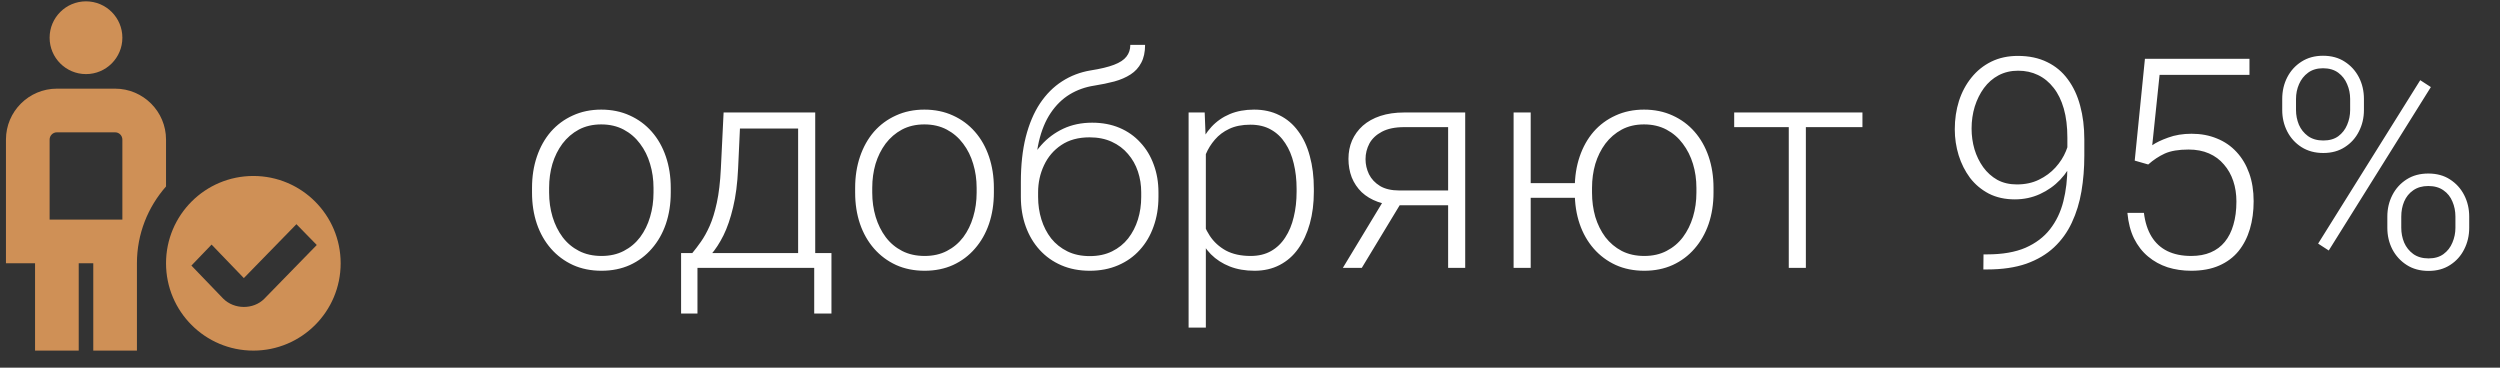 <?xml version="1.0" encoding="UTF-8"?> <svg xmlns="http://www.w3.org/2000/svg" width="136" height="20" viewBox="0 0 136 20" fill="none"><rect x="0" y="0" width="136" height="20" fill="#333333" stroke="none"/> <path d="M13.782 9.573C11.159 9.573 9.032 11.699 9.032 14.322C9.032 16.946 11.159 19.073 13.782 19.073C16.406 19.073 18.532 16.946 18.532 14.322C18.532 11.699 16.406 9.573 13.782 9.573ZM14.378 16.254L14.374 16.257C13.786 16.846 12.745 16.848 12.14 16.242L10.412 14.447L11.51 13.306L13.265 15.128L16.126 12.196L17.232 13.328L14.377 16.254H14.378ZM2.699 2.052C2.699 0.958 3.585 0.073 4.678 0.073C5.771 0.073 6.657 0.958 6.657 2.052C6.657 3.145 5.771 4.031 4.678 4.031C3.585 4.031 2.699 3.145 2.699 2.052ZM9.032 7.593C9.032 6.065 7.789 4.823 6.261 4.823H3.095C1.567 4.823 0.324 6.065 0.324 7.593V14.322H1.907V19.073H4.282V14.322H5.074V19.073H7.449V14.322C7.449 12.719 8.05 11.259 9.032 10.143V7.593ZM2.699 7.593C2.699 7.376 2.876 7.198 3.095 7.198H6.261C6.48 7.198 6.657 7.376 6.657 7.593V11.947H2.699V7.593Z" fill="#CF9056"></path> <path d="M28.942 10.479V10.221C28.942 9.606 29.03 9.039 29.207 8.518C29.384 7.997 29.637 7.546 29.965 7.166C30.299 6.786 30.697 6.492 31.16 6.283C31.624 6.07 32.14 5.963 32.707 5.963C33.28 5.963 33.798 6.07 34.262 6.283C34.726 6.492 35.124 6.786 35.457 7.166C35.791 7.546 36.046 7.997 36.223 8.518C36.4 9.039 36.489 9.606 36.489 10.221V10.479C36.489 11.093 36.4 11.661 36.223 12.182C36.046 12.697 35.791 13.145 35.457 13.526C35.129 13.906 34.733 14.203 34.27 14.416C33.806 14.625 33.291 14.729 32.723 14.729C32.15 14.729 31.632 14.625 31.168 14.416C30.705 14.203 30.306 13.906 29.973 13.526C29.64 13.145 29.384 12.697 29.207 12.182C29.03 11.661 28.942 11.093 28.942 10.479ZM29.872 10.221V10.479C29.872 10.942 29.934 11.382 30.059 11.799C30.184 12.21 30.366 12.578 30.606 12.901C30.845 13.218 31.142 13.468 31.497 13.651C31.851 13.833 32.26 13.924 32.723 13.924C33.181 13.924 33.585 13.833 33.934 13.651C34.288 13.468 34.585 13.218 34.825 12.901C35.064 12.578 35.244 12.21 35.364 11.799C35.489 11.382 35.551 10.942 35.551 10.479V10.221C35.551 9.763 35.489 9.328 35.364 8.916C35.244 8.505 35.062 8.138 34.817 7.815C34.577 7.492 34.28 7.237 33.926 7.049C33.572 6.862 33.166 6.768 32.707 6.768C32.249 6.768 31.843 6.862 31.489 7.049C31.14 7.237 30.843 7.492 30.598 7.815C30.358 8.138 30.176 8.505 30.051 8.916C29.931 9.328 29.872 9.763 29.872 10.221ZM39.364 6.119H40.293L40.153 9.166C40.116 9.979 40.025 10.684 39.879 11.283C39.739 11.877 39.564 12.385 39.356 12.807C39.148 13.224 38.918 13.575 38.668 13.862C38.423 14.143 38.173 14.38 37.918 14.572H37.41L37.426 13.776L37.66 13.768C37.812 13.585 37.968 13.38 38.129 13.151C38.296 12.916 38.455 12.63 38.606 12.291C38.757 11.953 38.887 11.531 38.996 11.026C39.106 10.52 39.179 9.901 39.215 9.166L39.364 6.119ZM39.668 6.119H44.348V14.572H43.418V6.994H39.668V6.119ZM37.051 13.768H45.231V17.057H44.293V14.572H37.942V17.057H37.051V13.768ZM46.52 10.479V10.221C46.52 9.606 46.608 9.039 46.785 8.518C46.963 7.997 47.215 7.546 47.543 7.166C47.877 6.786 48.275 6.492 48.739 6.283C49.202 6.07 49.718 5.963 50.285 5.963C50.858 5.963 51.377 6.07 51.84 6.283C52.304 6.492 52.702 6.786 53.035 7.166C53.369 7.546 53.624 7.997 53.801 8.518C53.978 9.039 54.067 9.606 54.067 10.221V10.479C54.067 11.093 53.978 11.661 53.801 12.182C53.624 12.697 53.369 13.145 53.035 13.526C52.707 13.906 52.312 14.203 51.848 14.416C51.385 14.625 50.869 14.729 50.301 14.729C49.728 14.729 49.21 14.625 48.746 14.416C48.283 14.203 47.885 13.906 47.551 13.526C47.218 13.145 46.963 12.697 46.785 12.182C46.608 11.661 46.52 11.093 46.52 10.479ZM47.45 10.221V10.479C47.45 10.942 47.512 11.382 47.637 11.799C47.762 12.21 47.944 12.578 48.184 12.901C48.423 13.218 48.72 13.468 49.075 13.651C49.429 13.833 49.838 13.924 50.301 13.924C50.76 13.924 51.163 13.833 51.512 13.651C51.866 13.468 52.163 13.218 52.403 12.901C52.642 12.578 52.822 12.21 52.942 11.799C53.067 11.382 53.129 10.942 53.129 10.479V10.221C53.129 9.763 53.067 9.328 52.942 8.916C52.822 8.505 52.64 8.138 52.395 7.815C52.155 7.492 51.858 7.237 51.504 7.049C51.15 6.862 50.744 6.768 50.285 6.768C49.827 6.768 49.421 6.862 49.067 7.049C48.718 7.237 48.421 7.492 48.176 7.815C47.937 8.138 47.754 8.505 47.629 8.916C47.51 9.328 47.45 9.763 47.45 10.221ZM61.489 2.44H62.293C62.293 2.83 62.223 3.156 62.082 3.416C61.947 3.677 61.754 3.888 61.504 4.049C61.254 4.211 60.96 4.338 60.621 4.432C60.288 4.52 59.923 4.596 59.528 4.658C59.043 4.731 58.598 4.89 58.192 5.135C57.791 5.38 57.447 5.716 57.16 6.143C56.874 6.565 56.658 7.088 56.512 7.713C56.371 8.333 56.314 9.059 56.34 9.893V10.619H55.535V9.893C55.535 8.976 55.624 8.164 55.801 7.455C55.983 6.742 56.241 6.132 56.575 5.627C56.913 5.122 57.314 4.721 57.778 4.424C58.246 4.122 58.765 3.924 59.332 3.83C59.864 3.747 60.285 3.645 60.598 3.526C60.916 3.406 61.142 3.257 61.278 3.08C61.418 2.903 61.489 2.69 61.489 2.44ZM59.41 6.674C59.963 6.674 60.46 6.768 60.903 6.955C61.345 7.143 61.723 7.408 62.035 7.752C62.353 8.091 62.595 8.492 62.762 8.955C62.934 9.414 63.02 9.916 63.02 10.463V10.713C63.02 11.296 62.931 11.833 62.754 12.322C62.582 12.812 62.332 13.237 62.004 13.596C61.681 13.955 61.288 14.234 60.825 14.432C60.366 14.63 59.853 14.729 59.285 14.729C58.713 14.729 58.197 14.63 57.739 14.432C57.28 14.234 56.887 13.955 56.559 13.596C56.231 13.237 55.978 12.812 55.801 12.322C55.624 11.833 55.535 11.296 55.535 10.713V10.463C55.535 10.312 55.551 10.164 55.582 10.018C55.619 9.872 55.663 9.729 55.715 9.588C55.767 9.442 55.819 9.299 55.871 9.158C56.054 8.684 56.312 8.263 56.645 7.893C56.978 7.518 57.377 7.221 57.84 7.002C58.309 6.783 58.832 6.674 59.41 6.674ZM59.27 7.471C58.66 7.471 58.148 7.612 57.731 7.893C57.319 8.169 57.007 8.536 56.793 8.994C56.58 9.448 56.473 9.937 56.473 10.463V10.713C56.473 11.145 56.533 11.554 56.653 11.94C56.773 12.325 56.95 12.669 57.184 12.971C57.423 13.268 57.718 13.502 58.067 13.674C58.416 13.846 58.822 13.932 59.285 13.932C59.744 13.932 60.148 13.846 60.496 13.674C60.845 13.502 61.137 13.268 61.371 12.971C61.606 12.669 61.783 12.325 61.903 11.94C62.023 11.554 62.082 11.145 62.082 10.713V10.463C62.082 10.067 62.023 9.69 61.903 9.33C61.783 8.971 61.603 8.653 61.364 8.377C61.129 8.096 60.835 7.875 60.481 7.713C60.132 7.552 59.728 7.471 59.27 7.471ZM65.598 7.744V17.823H64.66V6.119H65.535L65.598 7.744ZM71.473 10.268V10.432C71.473 11.062 71.4 11.64 71.254 12.166C71.108 12.692 70.897 13.148 70.621 13.533C70.351 13.914 70.015 14.208 69.614 14.416C69.213 14.625 68.757 14.729 68.246 14.729C67.741 14.729 67.291 14.651 66.895 14.494C66.499 14.338 66.158 14.117 65.871 13.83C65.59 13.539 65.364 13.2 65.192 12.815C65.025 12.424 64.908 11.997 64.84 11.533V9.369C64.918 8.859 65.046 8.395 65.223 7.979C65.4 7.562 65.627 7.203 65.903 6.901C66.184 6.599 66.517 6.367 66.903 6.205C67.288 6.044 67.728 5.963 68.223 5.963C68.739 5.963 69.197 6.065 69.598 6.268C70.004 6.466 70.345 6.755 70.621 7.135C70.903 7.51 71.114 7.963 71.254 8.494C71.4 9.02 71.473 9.612 71.473 10.268ZM70.535 10.432V10.268C70.535 9.773 70.483 9.315 70.379 8.893C70.28 8.471 70.127 8.104 69.918 7.791C69.715 7.474 69.455 7.226 69.137 7.049C68.825 6.872 68.452 6.783 68.02 6.783C67.572 6.783 67.189 6.859 66.871 7.01C66.559 7.156 66.299 7.351 66.09 7.596C65.882 7.836 65.718 8.099 65.598 8.385C65.478 8.671 65.39 8.953 65.332 9.229V11.721C65.431 12.117 65.59 12.484 65.809 12.822C66.028 13.156 66.319 13.424 66.684 13.627C67.054 13.825 67.504 13.924 68.035 13.924C68.463 13.924 68.832 13.835 69.145 13.658C69.457 13.481 69.715 13.234 69.918 12.916C70.127 12.599 70.28 12.229 70.379 11.807C70.483 11.385 70.535 10.927 70.535 10.432ZM75.395 10.697H76.426L74.082 14.572H73.051L75.395 10.697ZM76.387 6.119H79.707V14.572H78.778V6.916H76.387C75.892 6.916 75.489 7 75.176 7.166C74.869 7.328 74.642 7.541 74.496 7.807C74.356 8.073 74.285 8.356 74.285 8.658C74.285 8.945 74.348 9.218 74.473 9.479C74.603 9.739 74.804 9.953 75.075 10.119C75.345 10.281 75.697 10.362 76.129 10.362H79.114V11.166H76.129C75.687 11.166 75.293 11.104 74.95 10.979C74.606 10.854 74.314 10.679 74.075 10.455C73.84 10.226 73.66 9.958 73.535 9.651C73.416 9.338 73.356 9.002 73.356 8.643C73.356 8.278 73.421 7.945 73.551 7.643C73.687 7.336 73.882 7.067 74.137 6.838C74.397 6.609 74.715 6.432 75.09 6.307C75.47 6.182 75.903 6.119 76.387 6.119ZM86.418 9.963V10.76H82.465V9.963H86.418ZM83.27 6.119V14.572H82.34V6.119H83.27ZM85.668 10.479V10.221C85.668 9.606 85.757 9.039 85.934 8.518C86.111 7.997 86.364 7.546 86.692 7.166C87.025 6.786 87.424 6.492 87.887 6.283C88.351 6.07 88.866 5.963 89.434 5.963C90.007 5.963 90.525 6.07 90.989 6.283C91.452 6.492 91.851 6.786 92.184 7.166C92.517 7.546 92.772 7.997 92.95 8.518C93.127 9.039 93.215 9.606 93.215 10.221V10.479C93.215 11.093 93.127 11.661 92.95 12.182C92.772 12.697 92.517 13.145 92.184 13.526C91.856 13.906 91.46 14.203 90.996 14.416C90.533 14.625 90.017 14.729 89.45 14.729C88.877 14.729 88.358 14.625 87.895 14.416C87.431 14.203 87.033 13.906 86.7 13.526C86.366 13.145 86.111 12.697 85.934 12.182C85.757 11.661 85.668 11.093 85.668 10.479ZM86.606 10.221V10.479C86.606 10.942 86.666 11.382 86.785 11.799C86.91 12.21 87.093 12.578 87.332 12.901C87.577 13.218 87.874 13.468 88.223 13.651C88.577 13.833 88.986 13.924 89.45 13.924C89.908 13.924 90.312 13.833 90.66 13.651C91.015 13.468 91.312 13.218 91.551 12.901C91.791 12.578 91.973 12.21 92.098 11.799C92.223 11.382 92.285 10.942 92.285 10.479V10.221C92.285 9.763 92.223 9.328 92.098 8.916C91.973 8.505 91.788 8.138 91.543 7.815C91.304 7.492 91.007 7.237 90.653 7.049C90.299 6.862 89.892 6.768 89.434 6.768C88.976 6.768 88.572 6.862 88.223 7.049C87.874 7.237 87.577 7.492 87.332 7.815C87.093 8.138 86.91 8.505 86.785 8.916C86.666 9.328 86.606 9.763 86.606 10.221ZM98.239 6.119V14.572H97.309V6.119H98.239ZM101.317 6.119V6.916H94.34V6.119H101.317ZM107.903 13.838H108.106C108.934 13.838 109.627 13.718 110.184 13.479C110.741 13.234 111.187 12.898 111.52 12.471C111.858 12.039 112.101 11.533 112.246 10.955C112.392 10.377 112.465 9.75 112.465 9.073V7.487C112.465 6.888 112.4 6.362 112.27 5.908C112.14 5.455 111.955 5.078 111.715 4.776C111.476 4.468 111.192 4.237 110.864 4.08C110.541 3.924 110.181 3.846 109.786 3.846C109.395 3.846 109.041 3.929 108.723 4.096C108.411 4.263 108.145 4.494 107.926 4.791C107.713 5.083 107.546 5.419 107.426 5.799C107.312 6.174 107.254 6.573 107.254 6.994C107.254 7.38 107.306 7.755 107.411 8.119C107.52 8.479 107.679 8.804 107.887 9.096C108.095 9.382 108.351 9.612 108.653 9.783C108.96 9.95 109.314 10.033 109.715 10.033C110.168 10.033 110.569 9.948 110.918 9.776C111.273 9.604 111.572 9.382 111.817 9.112C112.067 8.836 112.257 8.539 112.387 8.221C112.523 7.898 112.595 7.586 112.606 7.283L113.075 7.276C113.075 7.75 112.986 8.203 112.809 8.635C112.637 9.062 112.392 9.442 112.075 9.776C111.762 10.104 111.395 10.364 110.973 10.557C110.551 10.75 110.095 10.846 109.606 10.846C109.075 10.846 108.603 10.742 108.192 10.533C107.786 10.32 107.444 10.033 107.168 9.674C106.898 9.309 106.692 8.901 106.551 8.448C106.411 7.994 106.34 7.523 106.34 7.033C106.34 6.487 106.416 5.974 106.567 5.494C106.723 5.01 106.95 4.586 107.246 4.221C107.543 3.851 107.903 3.562 108.325 3.354C108.752 3.145 109.233 3.041 109.77 3.041C110.379 3.041 110.911 3.153 111.364 3.377C111.817 3.596 112.192 3.908 112.489 4.315C112.791 4.721 113.015 5.2 113.161 5.752C113.312 6.304 113.387 6.914 113.387 7.58V8.479C113.387 9.151 113.335 9.794 113.231 10.408C113.127 11.023 112.952 11.591 112.707 12.112C112.468 12.627 112.145 13.075 111.739 13.455C111.332 13.835 110.83 14.132 110.231 14.346C109.632 14.554 108.924 14.658 108.106 14.658H107.895L107.903 13.838ZM116.864 8.948L116.129 8.737L116.684 3.198H122.371V4.073H117.481L117.082 7.901C117.28 7.76 117.567 7.622 117.942 7.487C118.322 7.346 118.749 7.276 119.223 7.276C119.728 7.276 120.187 7.362 120.598 7.533C121.015 7.7 121.371 7.945 121.668 8.268C121.965 8.586 122.194 8.971 122.356 9.424C122.517 9.872 122.598 10.38 122.598 10.947C122.598 11.494 122.53 11.997 122.395 12.455C122.259 12.914 122.054 13.315 121.778 13.658C121.502 13.997 121.15 14.26 120.723 14.447C120.296 14.635 119.788 14.729 119.2 14.729C118.746 14.729 118.319 14.666 117.918 14.541C117.523 14.411 117.168 14.216 116.856 13.955C116.543 13.695 116.288 13.367 116.09 12.971C115.898 12.575 115.778 12.112 115.731 11.58H116.629C116.692 12.091 116.83 12.52 117.043 12.869C117.257 13.218 117.543 13.481 117.903 13.658C118.267 13.835 118.7 13.924 119.2 13.924C119.606 13.924 119.96 13.859 120.262 13.729C120.569 13.599 120.825 13.408 121.028 13.158C121.236 12.903 121.392 12.593 121.496 12.229C121.606 11.859 121.661 11.437 121.661 10.963C121.661 10.557 121.603 10.184 121.489 9.846C121.374 9.502 121.205 9.203 120.981 8.948C120.762 8.687 120.491 8.487 120.168 8.346C119.845 8.205 119.476 8.135 119.059 8.135C118.517 8.135 118.085 8.208 117.762 8.354C117.444 8.5 117.145 8.698 116.864 8.948ZM124.153 5.987V5.385C124.153 4.953 124.244 4.559 124.426 4.205C124.608 3.851 124.866 3.567 125.2 3.354C125.533 3.14 125.924 3.033 126.371 3.033C126.83 3.033 127.223 3.14 127.551 3.354C127.884 3.567 128.142 3.851 128.325 4.205C128.507 4.559 128.598 4.953 128.598 5.385V5.987C128.598 6.408 128.507 6.796 128.325 7.151C128.148 7.505 127.892 7.789 127.559 8.002C127.231 8.216 126.84 8.323 126.387 8.323C125.934 8.323 125.538 8.216 125.2 8.002C124.866 7.789 124.608 7.505 124.426 7.151C124.244 6.796 124.153 6.408 124.153 5.987ZM124.903 5.385V5.987C124.903 6.263 124.955 6.528 125.059 6.783C125.168 7.033 125.332 7.239 125.551 7.401C125.775 7.562 126.054 7.643 126.387 7.643C126.72 7.643 126.994 7.565 127.207 7.408C127.421 7.247 127.58 7.041 127.684 6.791C127.793 6.536 127.848 6.268 127.848 5.987V5.385C127.848 5.099 127.793 4.83 127.684 4.58C127.58 4.325 127.418 4.117 127.2 3.955C126.981 3.794 126.705 3.713 126.371 3.713C126.049 3.713 125.778 3.794 125.559 3.955C125.34 4.117 125.176 4.325 125.067 4.58C124.957 4.83 124.903 5.099 124.903 5.385ZM129.871 12.393V11.783C129.871 11.356 129.963 10.966 130.145 10.612C130.327 10.257 130.585 9.974 130.918 9.76C131.252 9.546 131.645 9.44 132.098 9.44C132.556 9.44 132.95 9.546 133.278 9.76C133.611 9.974 133.869 10.257 134.051 10.612C134.233 10.966 134.325 11.356 134.325 11.783V12.393C134.325 12.82 134.233 13.21 134.051 13.565C133.874 13.919 133.619 14.203 133.286 14.416C132.957 14.63 132.567 14.737 132.114 14.737C131.655 14.737 131.259 14.63 130.926 14.416C130.593 14.203 130.332 13.919 130.145 13.565C129.963 13.21 129.871 12.82 129.871 12.393ZM130.629 11.783V12.393C130.629 12.674 130.681 12.942 130.786 13.197C130.895 13.447 131.059 13.653 131.278 13.815C131.502 13.976 131.78 14.057 132.114 14.057C132.442 14.057 132.713 13.979 132.926 13.822C133.145 13.661 133.306 13.453 133.411 13.197C133.52 12.942 133.575 12.674 133.575 12.393V11.783C133.575 11.487 133.52 11.213 133.411 10.963C133.306 10.708 133.145 10.505 132.926 10.354C132.707 10.197 132.431 10.119 132.098 10.119C131.775 10.119 131.502 10.197 131.278 10.354C131.059 10.505 130.895 10.708 130.786 10.963C130.681 11.213 130.629 11.487 130.629 11.783ZM132.239 4.737L126.684 13.627L126.106 13.252L131.661 4.362L132.239 4.737Z" fill="white"></path> </svg> 